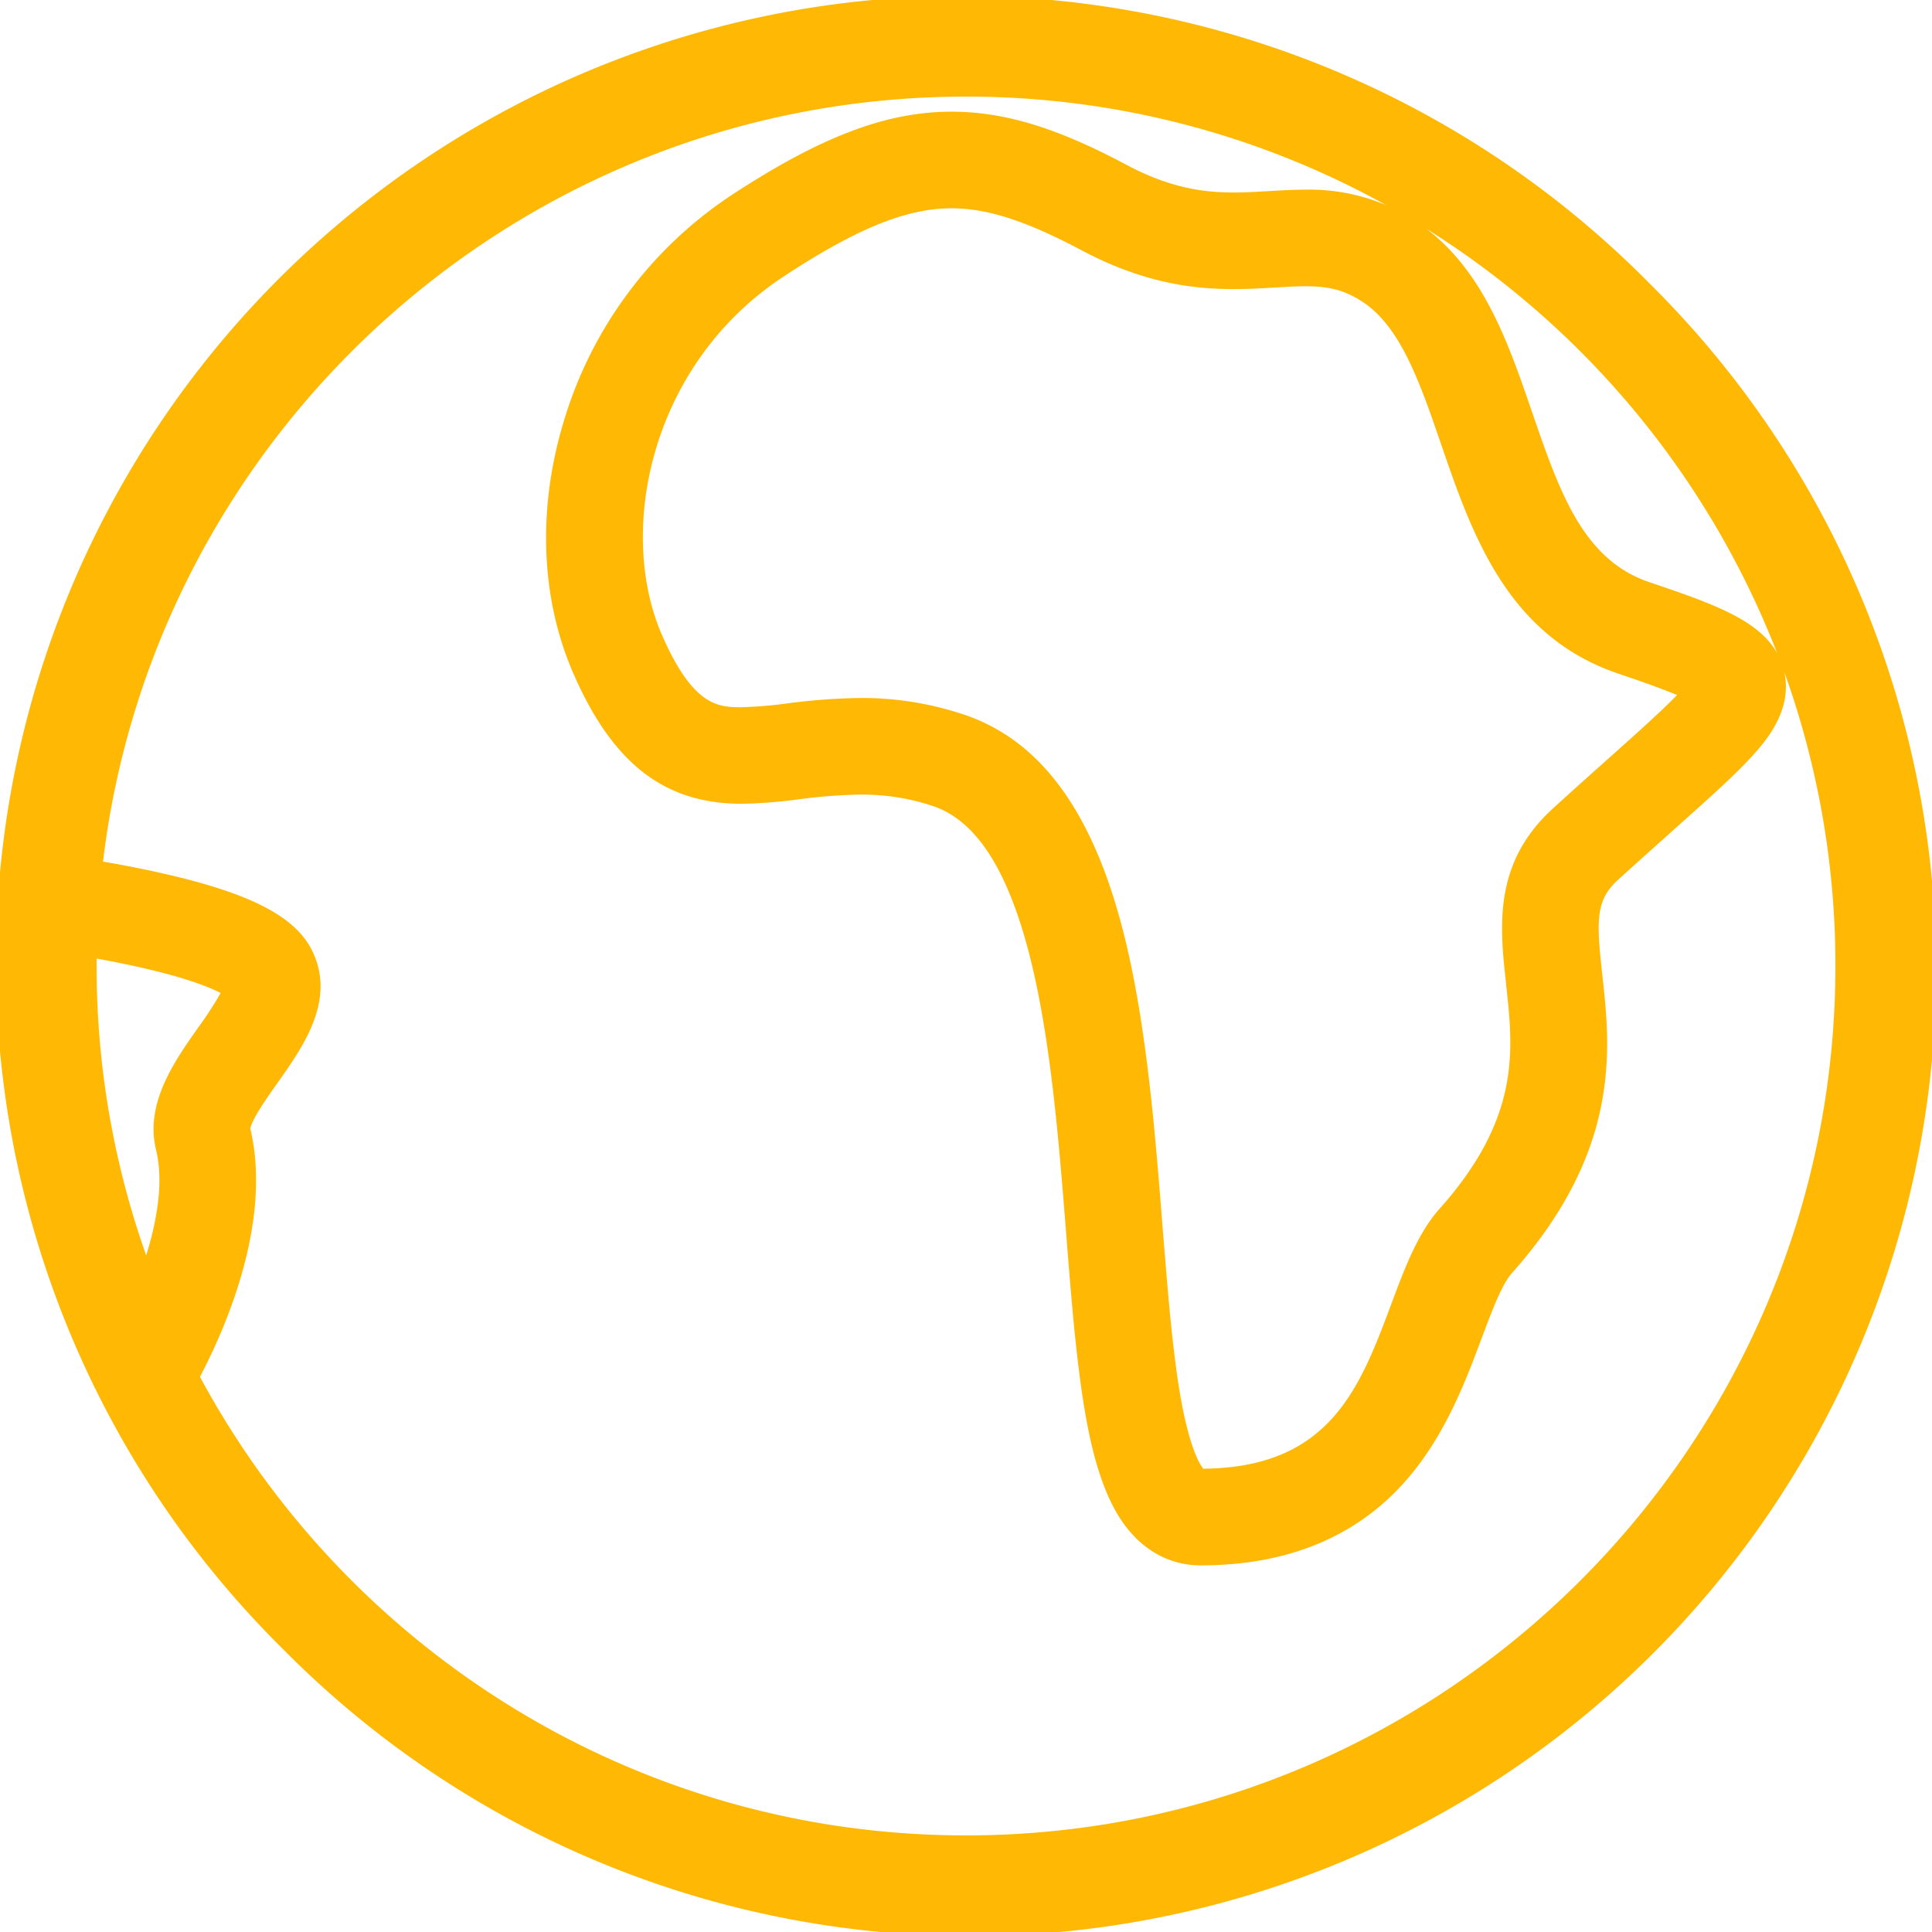 <svg xmlns="http://www.w3.org/2000/svg" id="Layer_1" data-name="Layer 1" viewBox="0 0 640 640"><defs><style>.cls-1{fill:#ffb904;}</style></defs><title>calls anywhere 01</title><path class="cls-1" d="M546.27,93.73A320,320,0,1,0,93.73,546.27,320,320,0,1,0,546.27,93.73ZM588.7,216.36c-6.24-11.24-21.91-16.57-42.41-23.54-22-7.47-29.75-30.07-38.75-56.25-7.8-22.71-15.87-46.17-35-60.77A289.68,289.68,0,0,1,588.7,216.36ZM498.9,326.1c2.42,21.67,4.92,44.09-22,74.29-7.27,8.16-11.52,19.53-16,31.56-10.44,27.86-20.31,54.19-62.28,54.58-1.17-1.42-4.52-6.71-7.49-23.46-2.73-15.44-4.3-35.38-6-56.49-2.56-32.4-5.46-69.12-13.46-99.58-10.24-38.95-27.42-62-52.52-70.34A106.12,106.12,0,0,0,285,231.22,200.37,200.37,0,0,0,260.91,233a139.47,139.47,0,0,1-15.21,1.27h0c-7.49,0-16,0-26.42-23.93-15-34.41-3.94-89.54,40.12-118.62C283.56,75.79,300.24,69,315.15,69c11.89,0,24.74,4.14,43,13.84,21.51,11.45,38.36,12.92,50.64,12.92,4.87,0,9.28-.26,13.55-.51,3.58-.21,7-.42,10.09-.42,7,0,12.74.92,19.43,5.49,12.32,8.42,18.71,27,25.46,46.66,10.25,29.83,21.86,63.63,58.72,76.15,5,1.69,13.48,4.59,19.51,7.11-5.21,5.38-13.93,13.16-22.45,20.77-5.51,4.92-11.75,10.48-18.66,16.79-20,18.21-17.6,39.51-15.5,58.31ZM32,317.54c3.45.62,7.18,1.34,11,2.16,18,3.84,26.4,7.3,30.08,9.25a117.48,117.48,0,0,1-7.38,11.37c-7.92,11.23-17.78,25.22-14,40.61,2.53,10.39.4,23.15-3.28,34.93A286.7,286.7,0,0,1,32,320C32,319.18,32,318.36,32,317.54ZM320,608c-109.61,0-205.11-61.56-253.76-151.91,8.39-16,24-51.29,16.68-82.22.5-3.11,5.78-10.6,9-15.12,8.68-12.3,19.47-27.62,11.47-43.84-5.61-11.39-20.59-19.09-50.11-25.73-6.84-1.54-13.5-2.8-19.16-3.76C51.22,142.86,172.9,32,320,32A286.17,286.17,0,0,1,459.27,68a65,65,0,0,0-26.89-5.17c-4.07,0-8.09.24-12,.47s-7.73.46-11.65.46c-9.09,0-20.43-1.09-35.6-9.17C350,42.25,332.64,37,315.15,37c-21.65,0-43.59,8.38-73.37,28a136.54,136.54,0,0,0-54.61,73.21c-9.24,29.48-8.25,59.64,2.78,84.92,13,29.83,30.2,43.13,55.75,43.13h0a160.46,160.46,0,0,0,19-1.49A172.68,172.68,0,0,1,285,263.22,73.52,73.52,0,0,1,309,267c14.06,4.69,24.43,20.43,31.71,48.13s10.06,62.9,12.51,94c2.05,25.91,4,50.38,8.23,68.83,2.59,11.2,5.94,19.71,10.24,26,6.43,9.41,15.65,14.59,26,14.59,28.29,0,50.89-9.12,67.17-27.11,13.53-15,20.45-33.41,26-48.24,3.28-8.75,6.67-17.8,10-21.5,36.38-40.86,32.62-74.54,29.88-99.13-2-18.06-2.05-24.45,5.25-31.11,6.79-6.19,13-11.7,18.41-16.57,11.61-10.36,20-17.84,25.88-24.27,4-4.41,13.5-14.74,10.87-27.67,0-.12-.06-.22-.08-.34A286.78,286.78,0,0,1,608,320c0,158.8-129.2,288-288,288Z"></path></svg>
